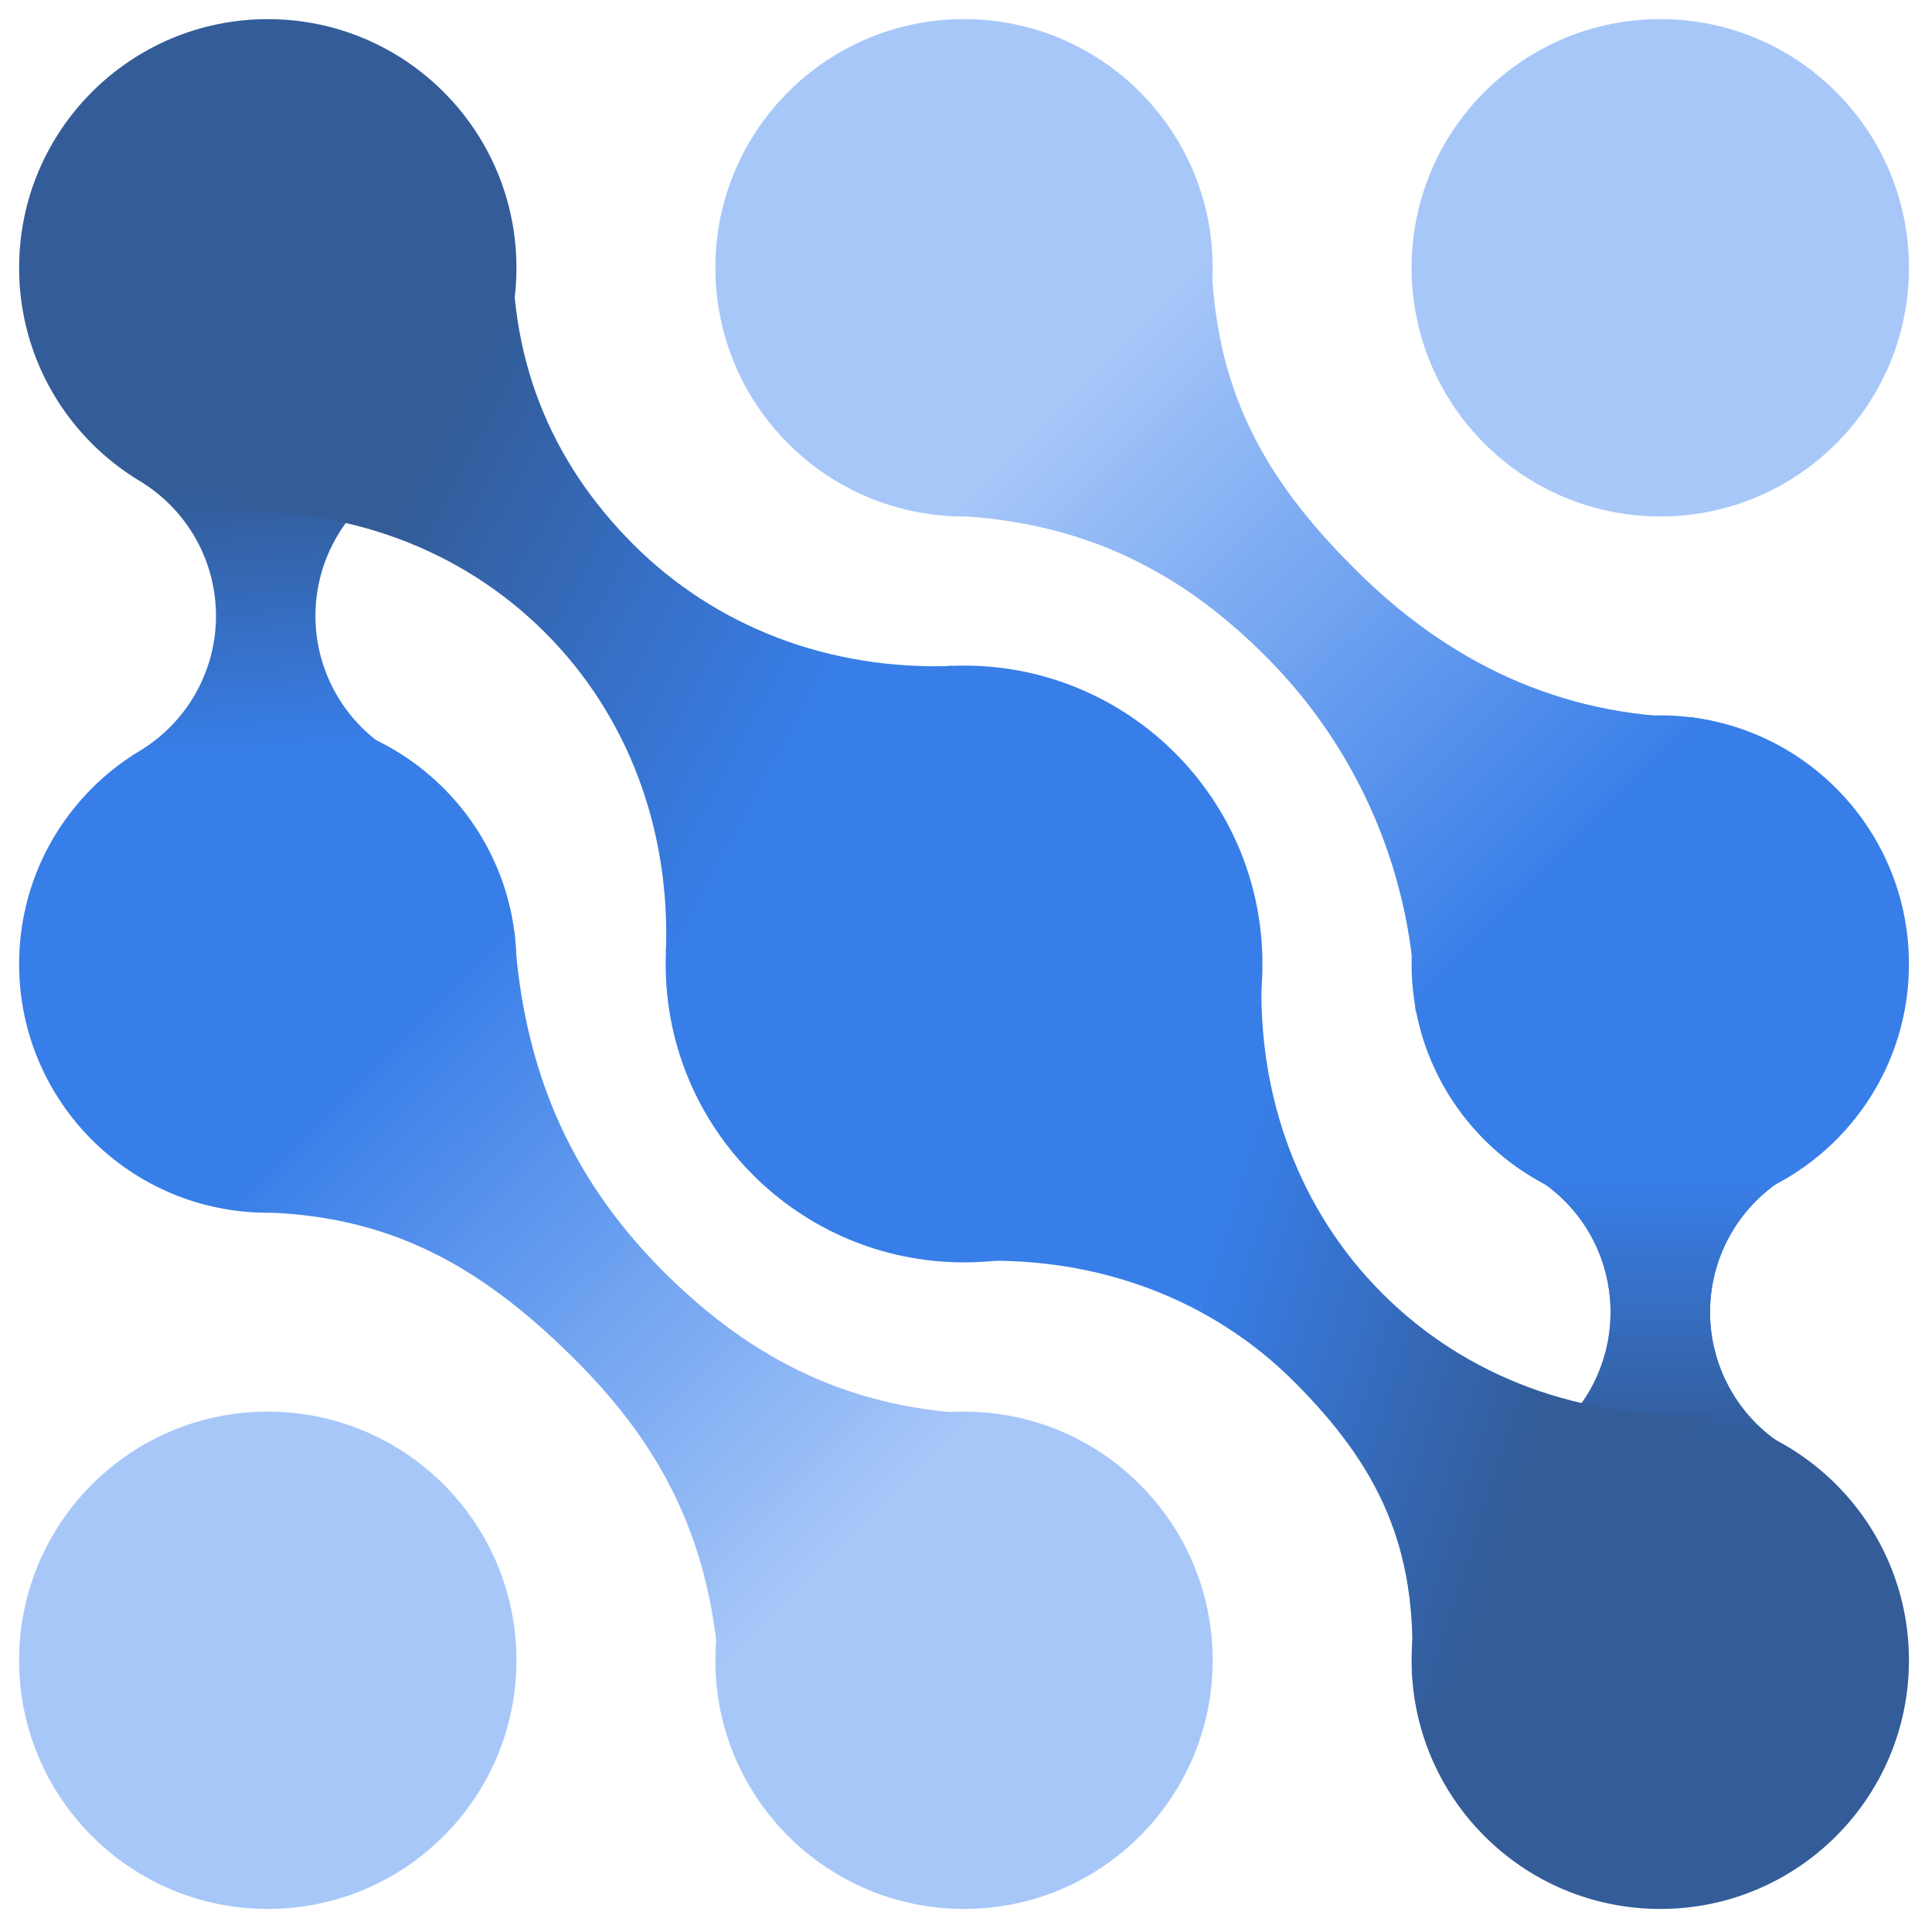 <svg width="74" height="74" viewBox="0 0 74 74" fill="none" xmlns="http://www.w3.org/2000/svg">
<g clip-path="url(#clip0)">
<path d="M63.593 73.117C68.853 73.117 73.117 68.853 73.117 63.593C73.117 58.333 68.853 54.068 63.593 54.068C58.333 54.068 54.068 58.333 54.068 63.593C54.068 68.853 58.333 73.117 63.593 73.117Z" fill="#335C98"/>
<path d="M36.925 48.352C43.237 48.352 48.354 43.235 48.354 36.923C48.354 30.611 43.237 25.494 36.925 25.494C30.613 25.494 25.496 30.611 25.496 36.923C25.496 43.235 30.613 48.352 36.925 48.352Z" fill="#387EE8"/>
<path d="M10.257 46.45C15.517 46.45 19.781 42.186 19.781 36.926C19.781 31.666 15.517 27.401 10.257 27.401C4.997 27.401 0.732 31.666 0.732 36.926C0.732 42.186 4.997 46.45 10.257 46.45Z" fill="#387EE8"/>
<path d="M36.925 19.781C42.185 19.781 46.449 15.517 46.449 10.257C46.449 4.997 42.185 0.732 36.925 0.732C31.665 0.732 27.4 4.997 27.4 10.257C27.4 15.517 31.665 19.781 36.925 19.781Z" fill="#A7C7F8"/>
<path d="M10.257 19.782C15.517 19.782 19.781 15.518 19.781 10.258C19.781 4.998 15.517 0.733 10.257 0.733C4.997 0.733 0.732 4.998 0.732 10.258C0.732 15.518 4.997 19.782 10.257 19.782Z" fill="#335C98"/>
<path d="M10.257 73.117C15.517 73.117 19.781 68.853 19.781 63.593C19.781 58.333 15.517 54.068 10.257 54.068C4.997 54.068 0.732 58.333 0.732 63.593C0.732 68.853 4.997 73.117 10.257 73.117Z" fill="#A7C7F8"/>
<path d="M36.925 73.117C42.185 73.117 46.449 68.853 46.449 63.593C46.449 58.333 42.185 54.068 36.925 54.068C31.665 54.068 27.4 58.333 27.4 63.593C27.4 68.853 31.665 73.117 36.925 73.117Z" fill="#A7C7F8"/>
<path d="M63.593 46.45C68.853 46.45 73.117 42.186 73.117 36.926C73.117 31.666 68.853 27.401 63.593 27.401C58.333 27.401 54.068 31.666 54.068 36.926C54.068 42.186 58.333 46.45 63.593 46.45Z" fill="#387EE8"/>
<path d="M63.593 19.781C68.853 19.781 73.117 15.517 73.117 10.257C73.117 4.997 68.853 0.732 63.593 0.732C58.333 0.732 54.068 4.997 54.068 10.257C54.068 15.517 58.333 19.781 63.593 19.781Z" fill="#A7C7F8"/>
<path d="M68.276 55.338H58.91C59.763 54.793 60.465 54.042 60.951 53.154C61.436 52.267 61.69 51.27 61.688 50.258C61.69 49.246 61.436 48.25 60.951 47.362C60.465 46.474 59.763 45.723 58.91 45.179H68.276C67.424 45.725 66.723 46.476 66.238 47.364C65.752 48.251 65.498 49.247 65.498 50.258C65.498 51.27 65.752 52.265 66.238 53.153C66.723 54.041 67.424 54.792 68.276 55.338Z" fill="url(#paint0_linear)"/>
<path d="M37.828 54.175L27.574 64.369C27.272 59.242 25.531 55.538 21.931 51.98C18.331 48.422 14.841 46.499 9.78 46.43L8.324 46.218L19.549 34.993L19.702 35.717C20.034 40.844 21.753 45 25.311 48.6C28.869 52.2 32.768 54.046 37.828 54.175Z" fill="url(#paint1_linear)"/>
<path d="M36.02 19.733L46.395 9.78C46.512 14.803 48.303 18.217 51.863 21.762C55.462 25.38 59.753 27.426 64.856 27.482L65.551 27.605L54.326 38.829L54.218 38.721C54.148 33.659 52.122 28.822 48.564 25.222C45.006 21.622 41.08 19.861 36.02 19.733Z" fill="url(#paint2_linear)"/>
<path d="M14.859 28.671H5.494C6.346 28.125 7.047 27.374 7.533 26.486C8.018 25.599 8.273 24.603 8.273 23.591C8.273 22.579 8.018 21.584 7.533 20.696C7.047 19.809 6.346 19.057 5.494 18.512H14.86C14.008 19.058 13.307 19.809 12.822 20.697C12.336 21.584 12.082 22.58 12.082 23.591C12.082 24.603 12.336 25.598 12.822 26.486C13.307 27.374 14.008 28.125 14.86 28.671H14.859Z" fill="url(#paint3_linear)"/>
<path d="M68.276 55.338H58.91C59.763 54.793 60.465 54.042 60.951 53.154C61.436 52.267 61.69 51.27 61.688 50.258C61.69 49.246 61.436 48.25 60.951 47.362C60.465 46.474 59.763 45.723 58.91 45.179H68.276C67.424 45.725 66.723 46.476 66.238 47.364C65.752 48.251 65.498 49.247 65.498 50.258C65.498 51.27 65.752 52.265 66.238 53.153C66.723 54.041 67.424 54.792 68.276 55.338Z" fill="url(#paint4_linear)"/>
<path d="M36.499 25.506L25.506 36.473C25.683 31.735 24.034 27.387 20.878 24.23C17.668 21.02 13.245 19.383 8.422 19.619L8.326 19.523L19.551 8.299L19.655 8.797C19.419 13.62 21.048 17.642 24.258 20.851C27.414 24.008 31.762 25.683 36.499 25.506Z" fill="url(#paint5_linear)"/>
<path d="M37.327 48.302L48.327 37.302C48.15 42.039 49.792 46.388 52.948 49.544C56.158 52.754 60.581 54.392 65.404 54.155L65.5 54.251L54.276 65.475L54.075 64.069C54.311 59.246 52.778 56.133 49.568 52.923C46.413 49.767 42.064 48.126 37.327 48.302Z" fill="url(#paint6_linear)"/>
</g>
<defs>
<linearGradient id="paint0_linear" x1="63.593" y1="55.338" x2="63.593" y2="45.179" gradientUnits="userSpaceOnUse">
<stop stop-color="#335C98"/>
<stop offset="1" stop-color="#387EE8"/>
</linearGradient>
<linearGradient id="paint1_linear" x1="13.936" y1="40.606" x2="32.4" y2="59.242" gradientUnits="userSpaceOnUse">
<stop stop-color="#387EE8"/>
<stop offset="1" stop-color="#A7C7F8"/>
</linearGradient>
<linearGradient id="paint2_linear" x1="59.939" y1="33.217" x2="41.449" y2="14.606" gradientUnits="userSpaceOnUse">
<stop stop-color="#387EE8"/>
<stop offset="1" stop-color="#A7C7F8"/>
</linearGradient>
<linearGradient id="paint3_linear" x1="10.256" y1="18.512" x2="11.078" y2="28.604" gradientUnits="userSpaceOnUse">
<stop stop-color="#335C98"/>
<stop offset="1" stop-color="#387EE8"/>
</linearGradient>
<linearGradient id="paint4_linear" x1="63.593" y1="55.338" x2="63.593" y2="45.179" gradientUnits="userSpaceOnUse">
<stop stop-color="#335C98"/>
<stop offset="1" stop-color="#387EE8"/>
</linearGradient>
<linearGradient id="paint5_linear" x1="16.924" y1="16.607" x2="32.254" y2="24.92" gradientUnits="userSpaceOnUse">
<stop stop-color="#335C98"/>
<stop offset="1" stop-color="#387EE8"/>
</linearGradient>
<linearGradient id="paint6_linear" x1="58.512" y1="55.974" x2="45.296" y2="51.828" gradientUnits="userSpaceOnUse">
<stop stop-color="#335C98"/>
<stop offset="1" stop-color="#387EE8"/>
</linearGradient>
<clipPath id="clip0">
<rect width="72.384" height="72.384" fill="white" transform="translate(0.732 0.732)"/>
</clipPath>
</defs>
</svg>
